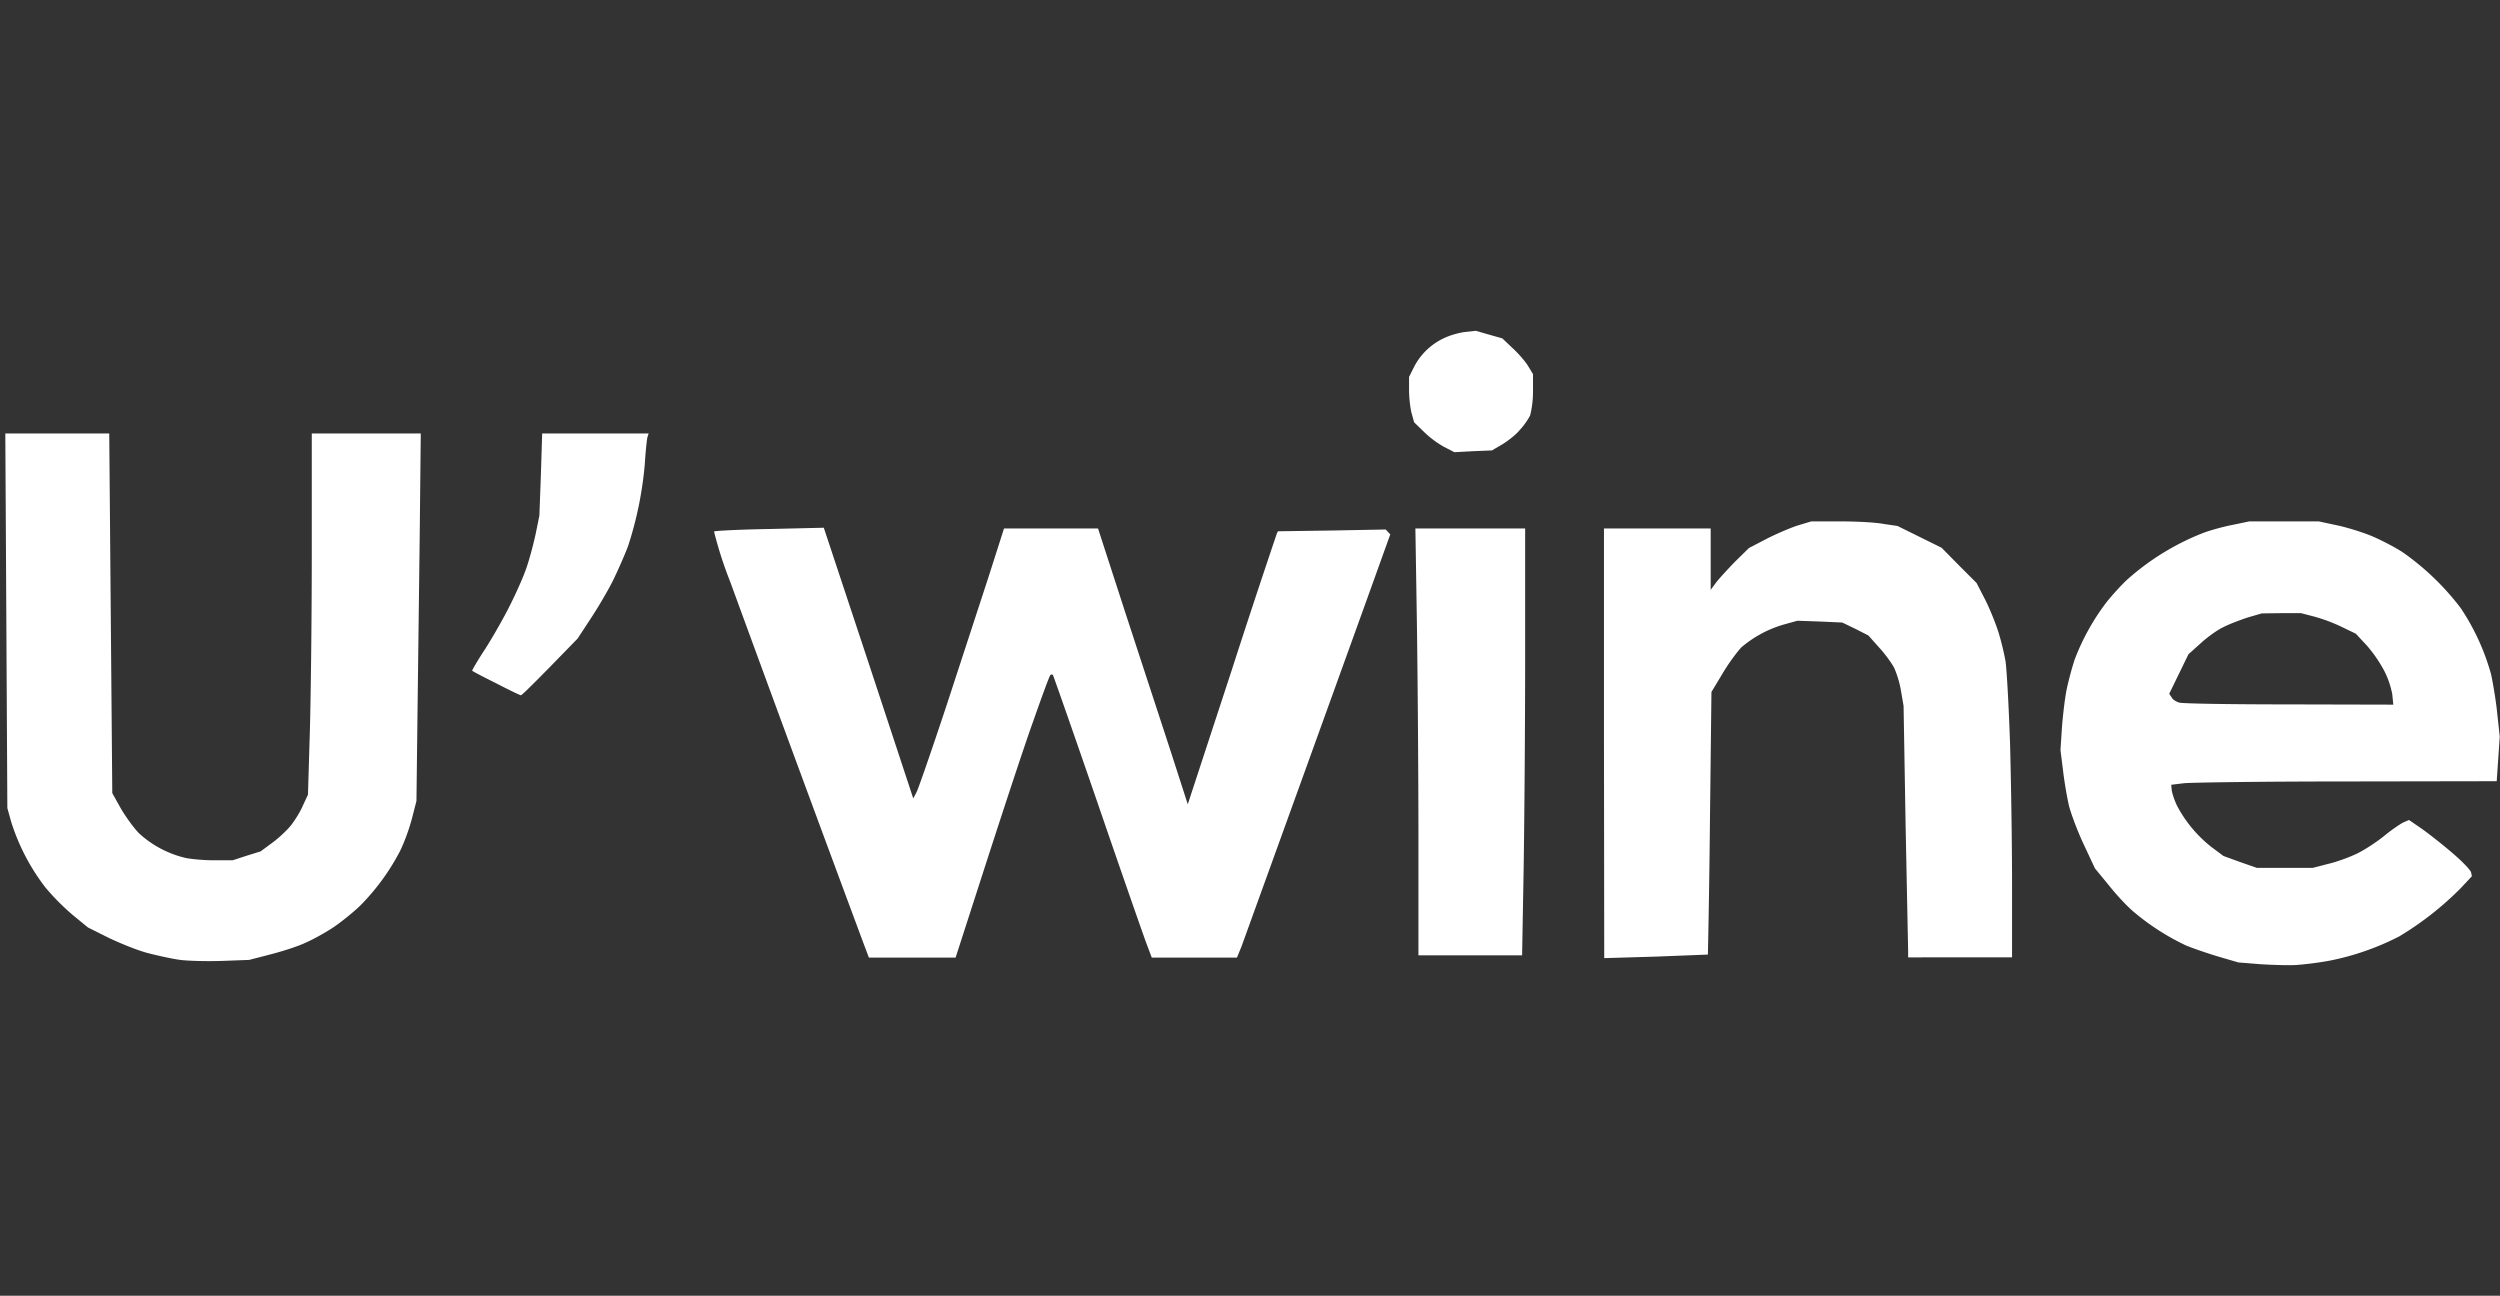 <svg viewBox="0 0 98.63 51.12" version="1.1" id="svg1" xml:space="preserve" xmlns="http://www.w3.org/2000/svg"><rect x="0" y="0" width="98.63" height="51.12" fill="#333333" stroke="none"/><defs id="defs1"><style id="style1">.cls-1{stroke-width:0;fill:#fff}.cls-2{fill:#d82034}.cls-3{fill:gray}.cls-4{fill:none}.st0{fill:#ceb37f}.s0{fill:#ed1a3b}.s1{fill:#fff}.s2{fill:#000}</style></defs><g id="layer1" transform="translate(-249.56 -869.48)"><g id="g52"><path id="logo-0-0-7-5-9-2-4-73" fill="none" fill-opacity="1" fill-rule="evenodd" stroke-width=".68" stroke-linecap="square" stroke-linejoin="round" paint-order="fill markers stroke" d="M249.56 869.48h7.61v51.12h-7.61z"/><path d="m338.74 907.52-.87-.07-.79-.23c-.43-.13-1.02-.33-1.3-.45a9.41 9.41 0 0 1-2.01-1.29c-.25-.2-.7-.68-1-1.06l-.56-.68-.43-.92c-.24-.5-.5-1.2-.59-1.53-.08-.34-.19-.98-.24-1.42l-.1-.8.06-.92c.04-.5.12-1.18.19-1.5.07-.33.21-.85.31-1.15a9.02 9.02 0 0 1 1.24-2.24c.22-.28.6-.7.84-.92a9.92 9.92 0 0 1 2.98-1.83c.26-.1.79-.25 1.16-.32l.67-.14h2.74l.7.15c.39.08 1 .27 1.37.42.36.15.92.44 1.23.64a10.26 10.26 0 0 1 2.3 2.21 9.04 9.04 0 0 1 1.2 2.62c.07.33.19 1.02.24 1.53l.1.92-.06.88-.06.88-5.92.01c-3.25 0-6.14.04-6.42.07l-.5.06.02.23c.02.12.11.4.22.62a5.1 5.1 0 0 0 1.35 1.61l.47.35.66.24.66.23h2.2l.62-.16c.34-.08.86-.27 1.16-.42.3-.15.77-.46 1.05-.69.28-.23.62-.46.74-.52l.23-.1.51.35c.28.2.83.63 1.21.96.39.33.71.67.73.76l.03.15-.44.47a12.38 12.38 0 0 1-2.42 1.9 10.4 10.4 0 0 1-2.75.96c-.42.08-1.01.15-1.31.17-.3.02-.94 0-1.42-.03zm5.2-10.65a3.42 3.42 0 0 0-.32-.93 5.38 5.38 0 0 0-.69-1l-.43-.46-.58-.28a6.6 6.6 0 0 0-1.08-.4l-.5-.13h-.78l-.77.01-.55.16c-.3.1-.73.26-.96.38-.24.11-.64.4-.9.64l-.48.43-.38.78-.38.78.1.15c.04.08.18.17.3.2.13.04 2.07.07 4.33.07l4.11.01zm-87.27 10.48c-.31-.04-.89-.17-1.28-.27s-1.08-.38-1.54-.6l-.82-.41-.61-.5a9.18 9.18 0 0 1-1.07-1.08 8.35 8.35 0 0 1-1.35-2.59l-.15-.54-.04-7.4-.04-7.38h4.1l.06 7.1.06 7.09.34.61c.2.34.52.78.72.98a4.1 4.1 0 0 0 1.8.96c.21.05.73.1 1.14.1h.75l.55-.18.55-.17.46-.34c.25-.18.59-.5.74-.69.15-.19.37-.54.47-.78l.2-.43.07-2.35c.04-1.29.08-4.5.08-7.12v-4.78h4.3l-.04 3.9-.09 7.26-.04 3.34-.18.7c-.1.39-.31.96-.47 1.28a8.88 8.88 0 0 1-1.57 2.15c-.27.26-.74.64-1.05.85-.3.2-.8.48-1.1.61-.29.14-.91.34-1.38.46l-.85.22-1.07.04c-.6.02-1.33 0-1.65-.04zm26.94-.7a2797.51 2797.51 0 0 1-5.25-14.24 15.35 15.35 0 0 1-.63-1.96c.03-.03 1.02-.08 2.2-.1l2.13-.05 1.77 5.34 1.76 5.34.13-.25c.07-.13.6-1.66 1.17-3.38l1.66-5.08.62-1.94h3.71l1.06 3.27 1.78 5.44.7 2.17 1.74-5.31a409.5 409.5 0 0 1 1.78-5.39l.04-.07 2.12-.03 2.13-.04.09.1.09.09-1.05 2.92a12427.09 12427.09 0 0 1-4.82 13.34l-.18.44H295l-.2-.53c-.11-.29-.98-2.78-1.93-5.55-.95-2.76-1.75-5.04-1.77-5.07-.03-.03-.07-.02-.1 0-.04.04-.34.86-.68 1.83-.35.97-1.17 3.47-1.84 5.54l-1.22 3.78h-3.42zm29.23-7.84v-8.48h4.21v2.42l.2-.27c.11-.15.45-.52.75-.83l.56-.55.73-.38c.4-.2.96-.44 1.23-.52l.5-.15h1.15c.63 0 1.4.04 1.7.1l.55.08.87.43.87.43.69.7.69.69.33.64c.18.35.4.9.51 1.23.11.33.24.87.3 1.2.05.32.13 1.78.18 3.24.04 1.46.08 3.96.08 5.56v2.9H324.84v-.24l-.1-4.97-.08-4.71-.1-.58a3.93 3.93 0 0 0-.27-.92c-.1-.19-.36-.55-.6-.81l-.42-.47-.51-.26-.52-.25-.89-.04-.88-.03-.54.15a4.5 4.5 0 0 0-1.67.9c-.16.17-.5.62-.74 1.03l-.44.73-.06 5.17a458 458 0 0 1-.08 5.19l-2.05.08-2.04.06zm-7.32 3.71c0-2.55-.03-6.34-.06-8.42l-.06-3.77h4.33v5.05c0 2.79-.03 6.57-.06 8.42l-.06 3.37h-4.09zm-36.38-6.08c-.5-.25-.93-.47-.95-.5-.02 0 .21-.4.52-.87.3-.47.75-1.26 1-1.77.25-.5.55-1.18.65-1.51.11-.33.26-.9.34-1.28l.14-.69.06-1.62.05-1.62h4.2l-.05.16c-.02.08-.07.55-.1 1.03a14.38 14.38 0 0 1-.66 3.25c-.13.35-.4.96-.6 1.37-.2.4-.6 1.08-.88 1.5l-.51.78-1.1 1.13c-.6.61-1.1 1.11-1.14 1.11-.03 0-.47-.21-.97-.47zm37.39-9.33a3.82 3.82 0 0 1-.8-.6l-.38-.37-.1-.36c-.05-.19-.1-.6-.1-.9v-.53l.2-.4a2.53 2.53 0 0 1 1.18-1.13c.2-.1.57-.21.81-.24l.44-.05.52.15.53.15.4.38c.22.2.5.52.61.7l.2.33v.69a4 4 0 0 1-.11.93c-.06.13-.23.39-.4.57-.15.19-.47.44-.7.58l-.41.24-.74.03-.74.04z" id="path31799" fill="#fff" fill-opacity="1" stroke-width=".35"/></g></g></svg>